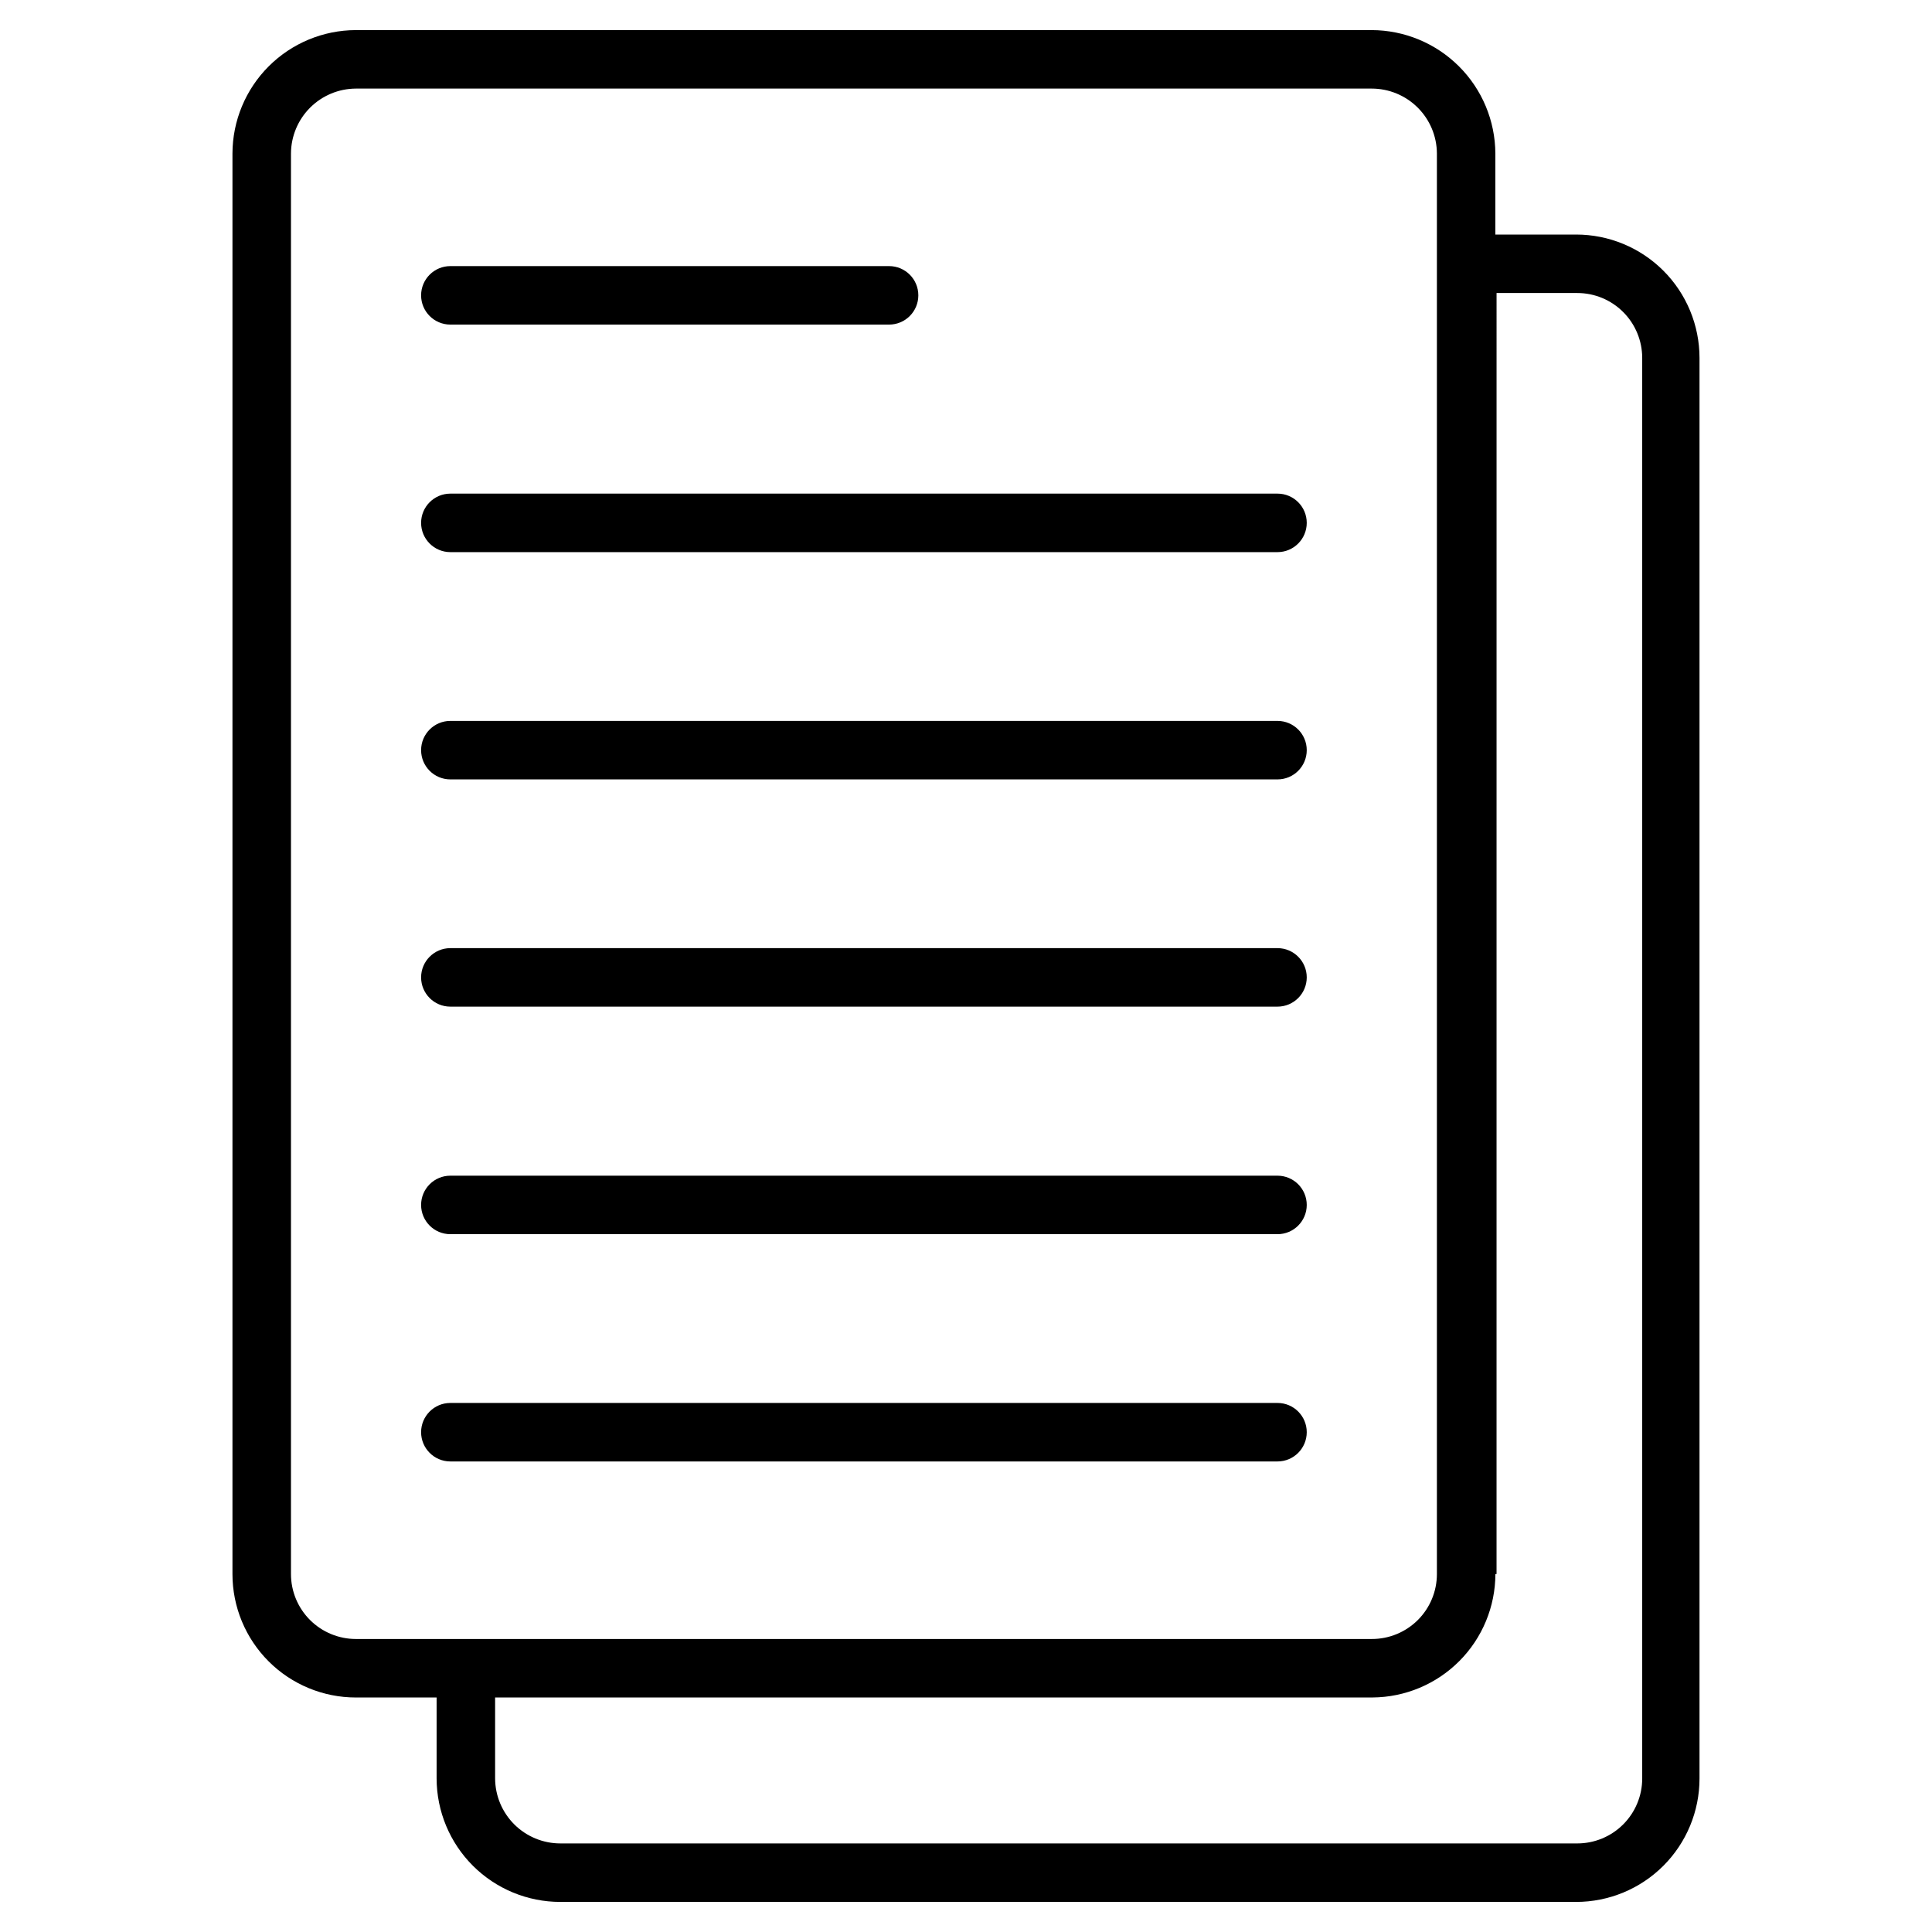 <?xml version="1.0" encoding="UTF-8"?>
<!-- Uploaded to: ICON Repo, www.svgrepo.com, Generator: ICON Repo Mixer Tools -->
<svg fill="#000000" width="800px" height="800px" version="1.1" viewBox="144 144 512 512" xmlns="http://www.w3.org/2000/svg">
 <g>
  <path d="m238.31 593.85h21.395v21.473c0.02 8.68 3.484 17 9.629 23.133 6.148 6.133 14.477 9.574 23.156 9.574h269.19c8.676 0 16.992-3.445 23.129-9.578 6.133-6.137 9.578-14.457 9.578-23.129v-376.46c0-8.672-3.445-16.992-9.578-23.129-6.137-6.133-14.453-9.578-23.129-9.578h-21.395v-21.469c-0.039-8.676-3.508-16.984-9.652-23.113-6.141-6.125-14.457-9.578-23.133-9.598h-269.19c-8.668 0.02-16.973 3.473-23.105 9.602-6.129 6.133-9.582 14.438-9.602 23.109v376.46c0 8.676 3.445 16.992 9.582 23.129 6.133 6.133 14.453 9.578 23.125 9.578zm302.29-32.707 0.004-339.49h21.391c4.562 0 8.941 1.812 12.168 5.043 3.227 3.227 5.039 7.602 5.039 12.164v376.46c0 4.562-1.812 8.938-5.039 12.164-3.227 3.231-7.606 5.043-12.168 5.043h-269.5c-4.57 0-8.953-1.812-12.195-5.035-3.238-3.227-5.066-7.602-5.09-12.172v-21.473h232.53c8.645-0.059 16.91-3.531 23.008-9.656 6.098-6.125 9.527-14.41 9.547-23.051zm-319.49-376.46c0.023-4.559 1.84-8.922 5.062-12.145 3.223-3.223 7.59-5.043 12.145-5.062h269.19c4.57 0 8.957 1.809 12.195 5.035 3.238 3.223 5.07 7.598 5.09 12.172v376.46c0 4.578-1.824 8.965-5.066 12.195-3.246 3.227-7.641 5.031-12.219 5.012h-269.19c-4.562 0-8.938-1.812-12.164-5.039-3.227-3.227-5.043-7.606-5.043-12.168z"/>
  <path d="m263.35 230.02h116.27-0.004c4.281 0 7.75-3.469 7.75-7.75s-3.469-7.75-7.75-7.75h-116.27 0.004c-4.281 0-7.754 3.469-7.754 7.75s3.473 7.75 7.754 7.75z"/>
  <path d="m263.35 290.32h219.2c4.281 0 7.75-3.473 7.75-7.754 0-4.277-3.469-7.75-7.75-7.75h-219.2c-4.281 0-7.754 3.473-7.754 7.75 0 4.281 3.473 7.754 7.754 7.754z"/>
  <path d="m263.35 350.55h219.2c4.281 0 7.75-3.469 7.75-7.75s-3.469-7.75-7.75-7.75h-219.2c-4.281 0-7.754 3.469-7.754 7.75s3.473 7.75 7.754 7.75z"/>
  <path d="m263.35 410.77h219.2c4.281 0 7.75-3.473 7.75-7.754 0-4.277-3.469-7.75-7.75-7.75h-219.2c-4.281 0-7.754 3.473-7.754 7.75 0 4.281 3.473 7.754 7.754 7.754z"/>
  <path d="m263.35 471.07h219.2c4.281 0 7.75-3.469 7.75-7.75s-3.469-7.75-7.75-7.75h-219.2c-4.281 0-7.754 3.469-7.754 7.75s3.473 7.75 7.754 7.75z"/>
  <path d="m263.35 531.3h219.2c4.281 0 7.75-3.473 7.75-7.754s-3.469-7.75-7.75-7.75h-219.2c-4.281 0-7.754 3.469-7.754 7.75s3.473 7.754 7.754 7.754z"/>
 </g>
</svg>